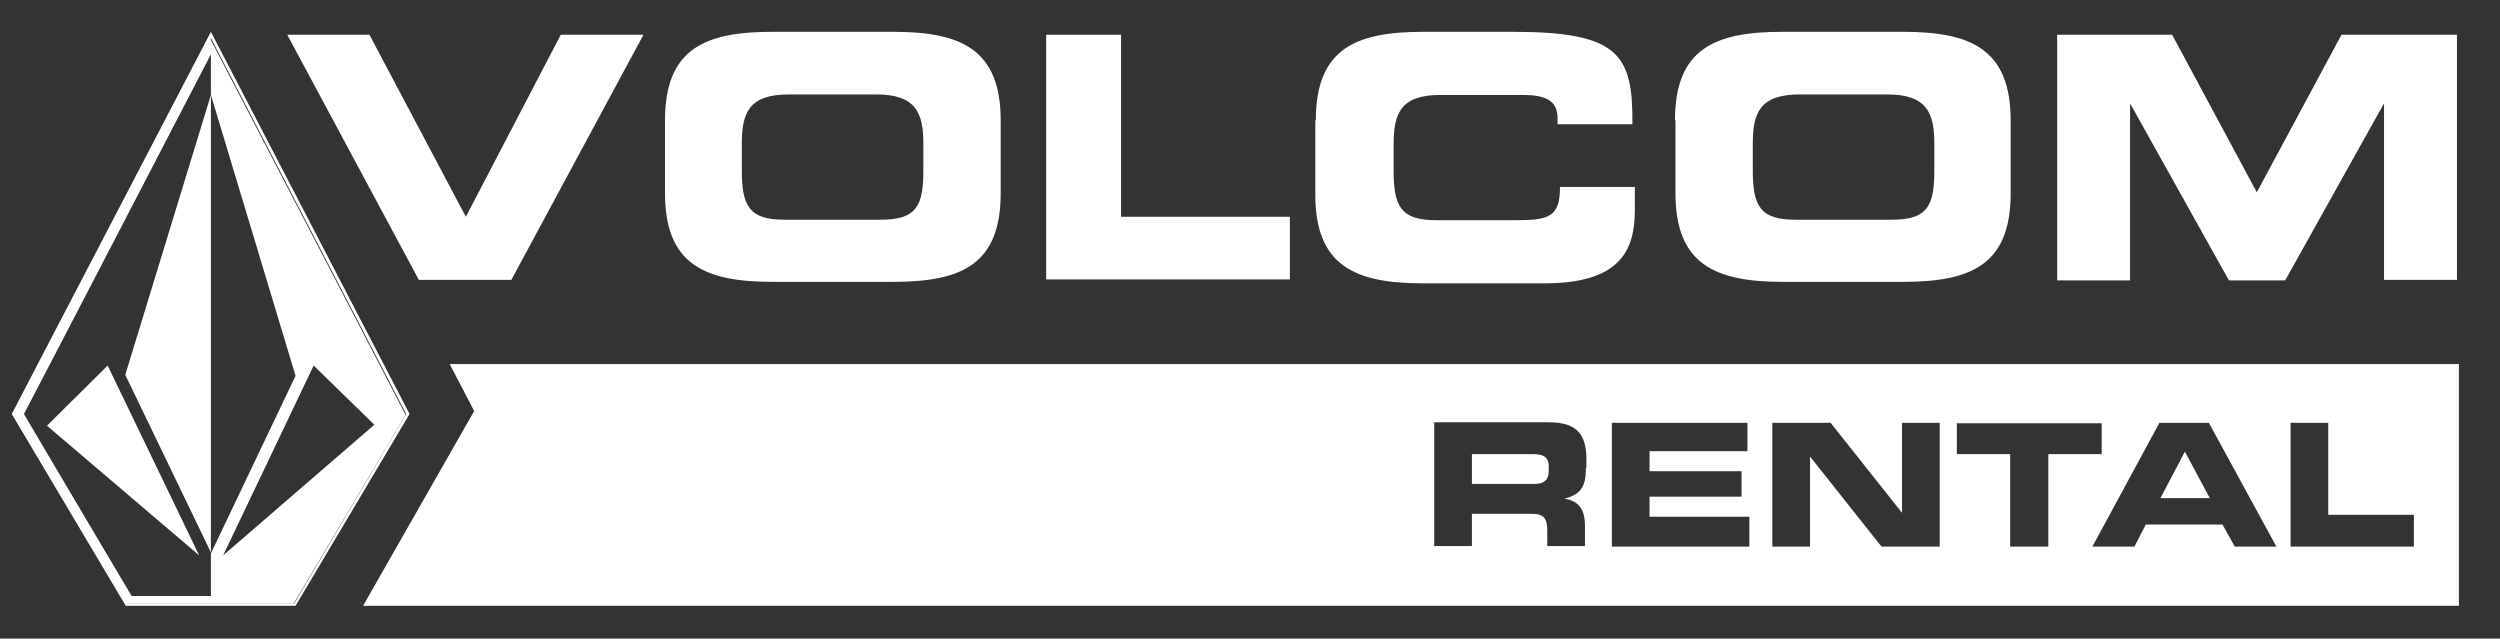 <?xml version="1.0" encoding="UTF-8"?>
<svg xmlns="http://www.w3.org/2000/svg" version="1.1" viewBox="0 0 510.9 130.5">
  <rect x="0" y="0" width="510.9" height="130.5" fill="#333333" stroke="none"/>
  <defs>
    <style>
      .cls-1 {
        fill: #fff;
      }
    </style>
  </defs>
  <!-- Generator: Adobe Illustrator 28.7.1, SVG Export Plug-In . SVG Version: 1.2.0 Build 142)  -->
  <g>
    <g id="Calque_1">
      <g id="Calque_1-2" data-name="Calque_1">
        <g>
          <g>
            <path class="cls-1" d="M58.7,7.1h16.8l19.7,37.2L114.6,7.1h16.9l-27,50.1h-18.9L58.7,7.1Z"/>
            <path class="cls-1" d="M135.9,24.6c0-14.7,8.2-18.1,22-18.1h24.6c13.8,0,22,3.5,22,18.1v14.9c0,14.7-8.2,18.1-22,18.1h-24.6c-13.8,0-22-3.5-22-18.1,0,0,0-14.9,0-14.9ZM151.6,34.8c0,7.3,1.5,10.1,8.7,10.1h19.7c7.3,0,8.7-2.8,8.7-10.1v-5.4c0-6.3-1.5-10.1-9.6-10.1h-17.9c-8.2,0-9.6,3.8-9.6,10.1v5.4h0Z"/>
            <path class="cls-1" d="M213.8,7.1h15.3v37.2h34.5v12.8h-49.8V7.1Z"/>
            <path class="cls-1" d="M268.9,24.6c0-14.7,8.2-18.1,22-18.1h18.2c21.9,0,24.6,4.7,24.5,18.9h-15.3v-1.3c0-3.6-2.6-4.7-7.1-4.7h-16.8c-8.2,0-9.6,3.8-9.6,10.1v5.4c0,7.3,1.5,10.1,8.7,10.1h16.3c6.8,0,9-.7,9-6.8h15.3v4.7c0,8.4-3.1,15-18.5,15h-24.8c-13.8,0-22-3.5-22-18.1v-15.2Z"/>
            <path class="cls-1" d="M342.3,24.6c0-14.7,8.2-18.1,22-18.1h24.6c13.8,0,22,3.5,22,18.1v14.9c0,14.7-8.2,18.1-22,18.1h-24.5c-13.8,0-22-3.5-22-18.1v-14.9s-.1,0-.1,0ZM358.2,34.8c0,7.3,1.5,10.1,8.7,10.1h19.7c7.3,0,8.7-2.8,8.7-10.1v-5.4c0-6.3-1.5-10.1-9.6-10.1h-17.9c-8.2,0-9.6,3.8-9.6,10.1v5.4h0Z"/>
            <path class="cls-1" d="M420.3,7.1h23.6l17.3,32.2,17.3-32.2h23.6v50.1h-14.9V21.3h-.1l-20.1,36h-11.5l-20.1-36h-.1v36h-14.9V7.1h-.1Z"/>
          </g>
          <g>
            <path class="cls-1" d="M312.9,92.8h-12.1v6.1h12.8c2,0,2.9-.9,2.9-2.6v-.9c0-2.2-1.2-2.6-3.6-2.6Z"/>
            <polygon class="cls-1" points="441.5 101.8 451.6 101.8 446.5 92.3 441.5 101.8"/>
            <path class="cls-1" d="M91.9,74.4l5,9.6-22.7,39.8h428.3v-49.4H91.9ZM324.1,95.6c0,3.4-.7,5.4-4.4,6.3h0c2.3.4,4.2,1.5,4.2,5.5v4.2h-7.7v-3.1c0-2.6-.7-3.5-3.2-3.5h-12.2v6.6h-7.7v-25.3h23.5c6,0,7.6,2.9,7.6,7.6v1.7ZM357.5,111.7h-28.1v-25.3h27.7v5.8h-20v4.1h18.8v5.2h-18.8v4.1h20.4v6.1ZM396.4,111.7h-11.9l-14.6-18.4h0v18.4h-7.7v-25.3h11.9l14.6,18.4h0v-18.4h7.7v25.3h0ZM418.5,111.7h-7.7v-18.9h-10.9v-6.3h29.6v6.3h-10.9v18.9ZM456.7,111.7l-2.5-4.5h-15.7l-2.3,4.5h-8.6l13.7-25.3h10.1l13.8,25.3h-8.4ZM493.3,111.7h-25.2v-25.3h7.7v18.8h17.5v6.6Z"/>
          </g>
          <path class="cls-1" d="M96.7,78.4"/>
          <g>
            <path class="cls-1" d="M43.1,6.5h0L2.4,84.6l23.3,39.2h34.7l23.3-39.2L43.1,6.5ZM60.1,123.4H25.9L3,84.6,43.1,7.8l39.9,76.8s-22.9,38.8-22.9,38.8Z"/>
            <path class="cls-1" d="M42.9,7.8L2.9,84.6l22.9,38.8h34.2l22.9-38.6L42.9,7.8ZM43.1,121.8h-16.2c-.6-1-21.4-36.1-22-37.2C7.5,79.7,43.1,11.1,43.1,11.1v8.3h0l17.3,57.4-17.3,36.3h0v8.7h0ZM45.6,113.5l18.5-38.8,12.4,12.1-30.9,26.7Z"/>
            <polygon class="cls-1" points="9.6 87 40.7 113.5 22 74.7 9.6 87"/>
            <polygon class="cls-1" points="43.1 112.9 43.1 19.5 43.1 19.5 43.1 19.4 25.6 76.6 43.1 112.9 43.1 112.9"/>
            <polygon class="cls-1" points="43.1 112.9 43.1 112.9 43.1 112.9 43.1 113 43.1 112.9"/>
          </g>
        </g>
      </g>
    </g>
  </g>
</svg>